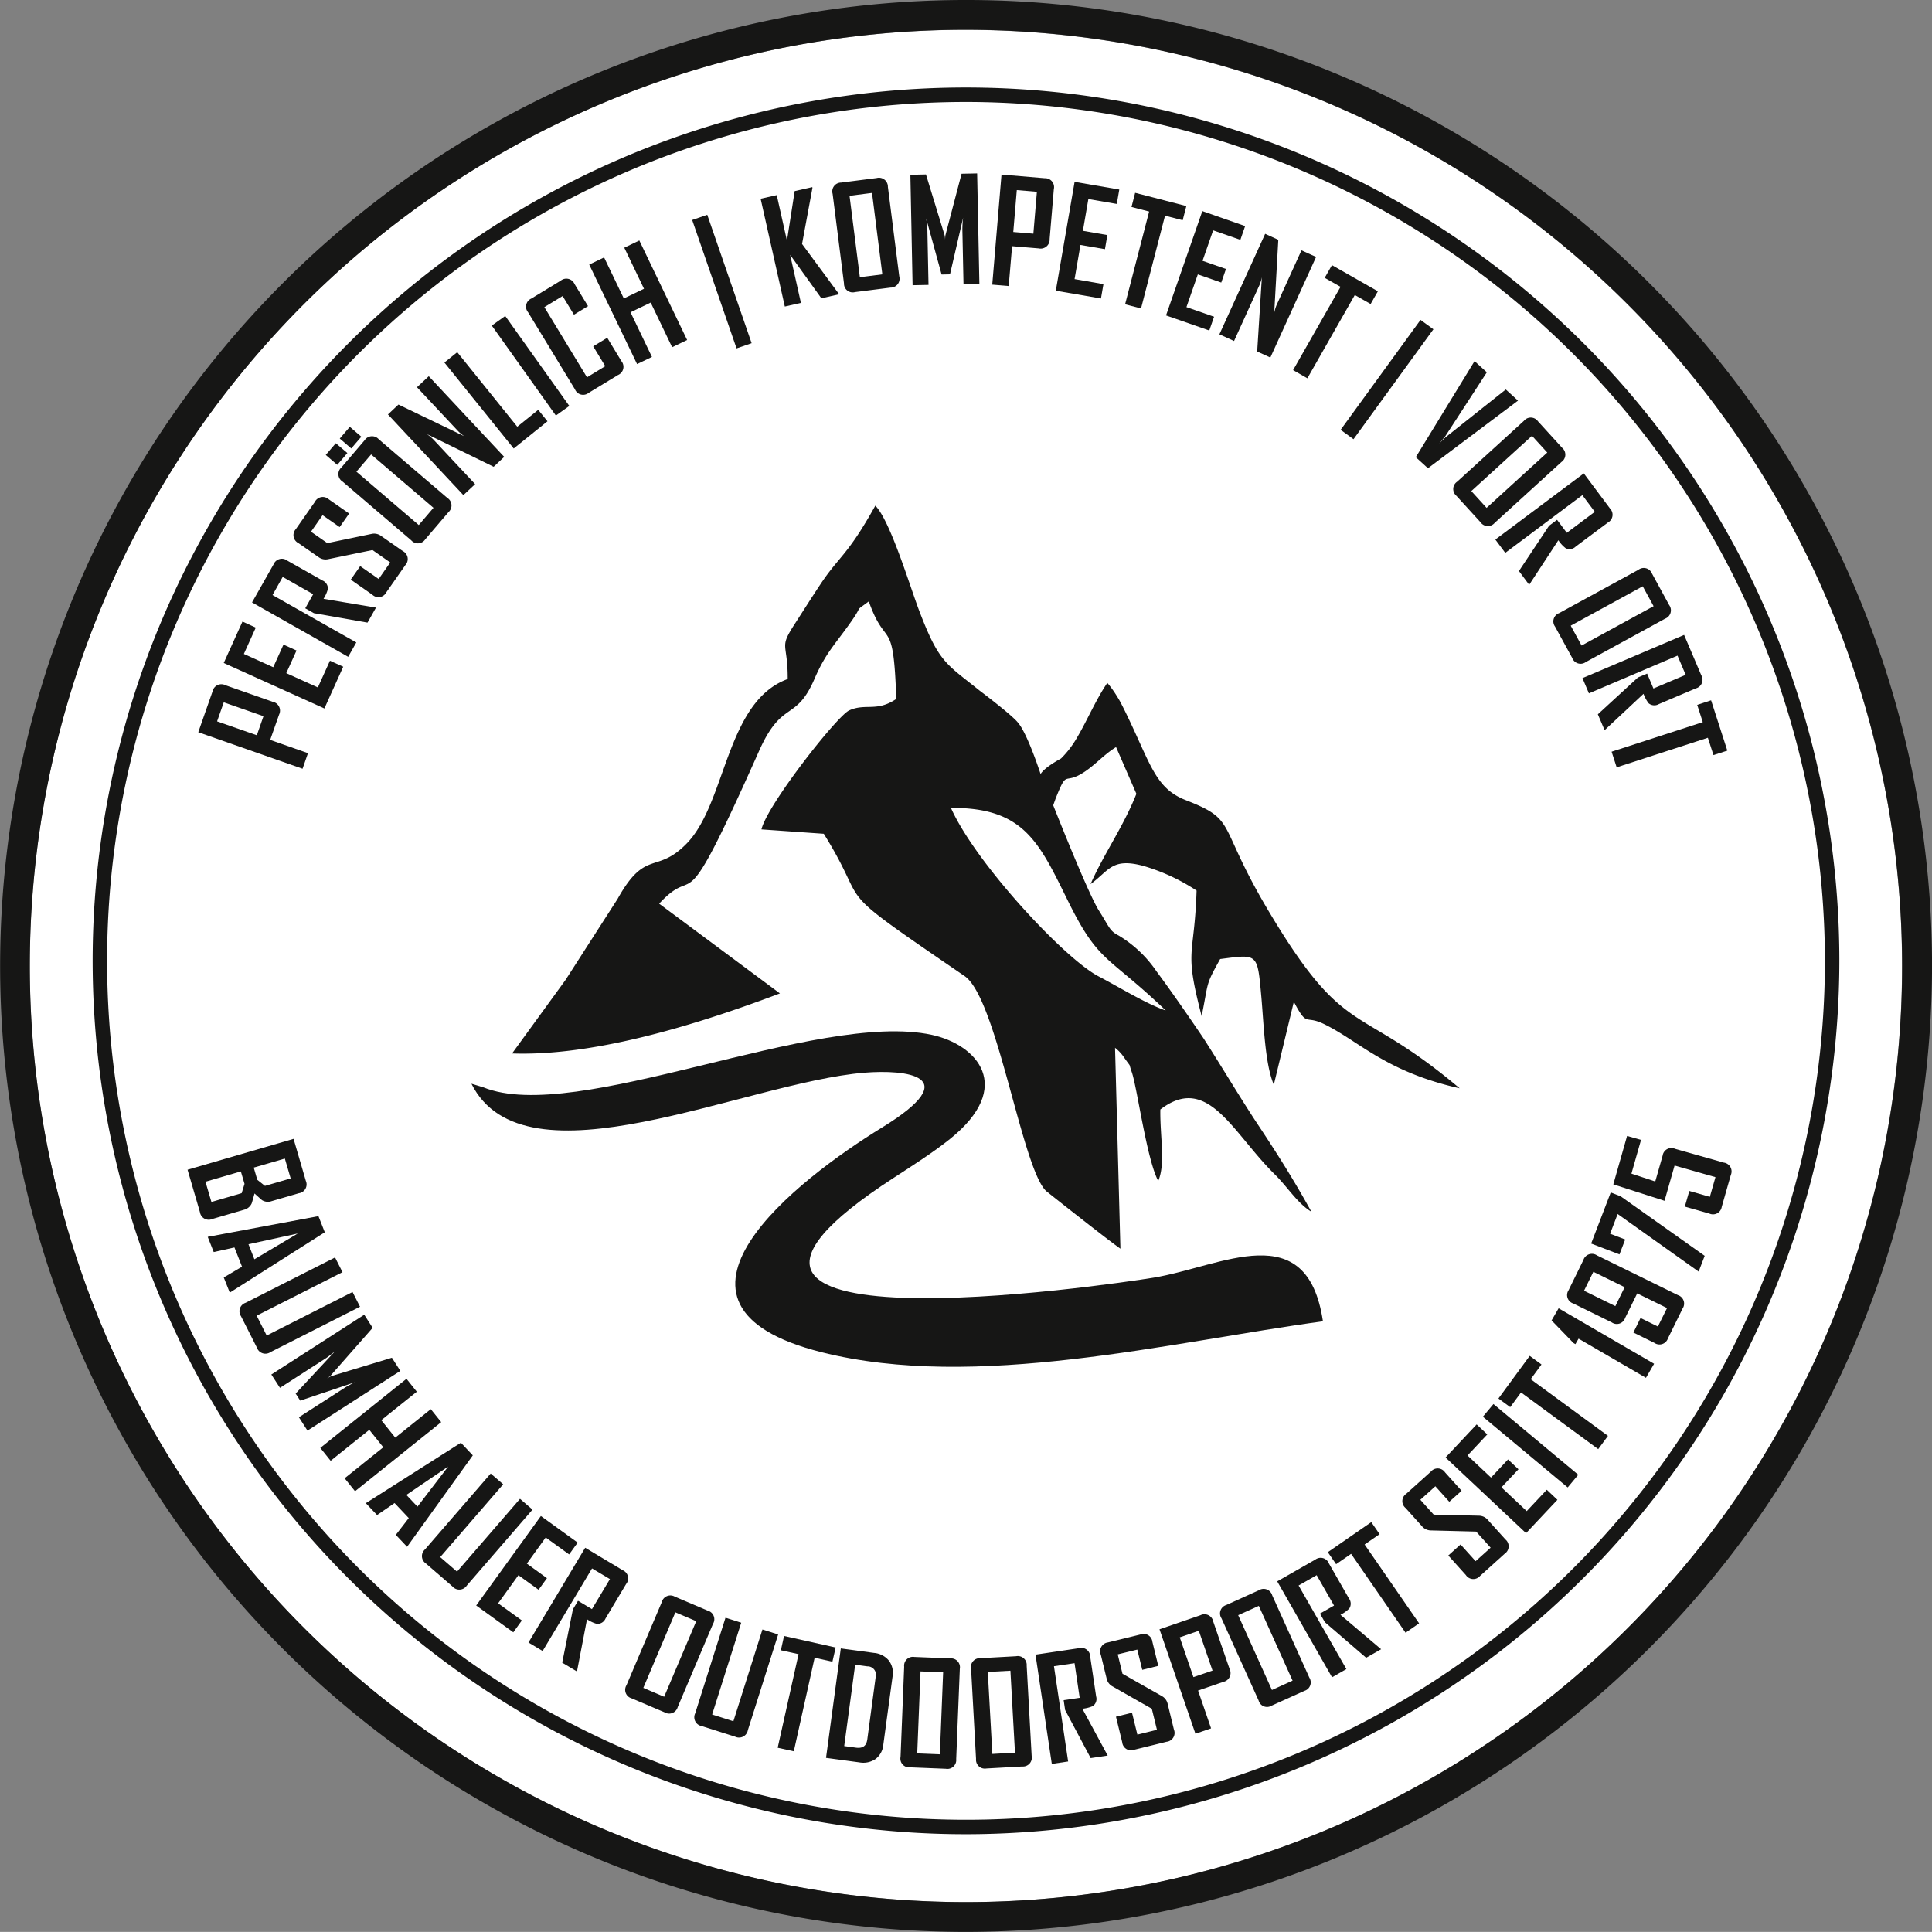 <svg xmlns="http://www.w3.org/2000/svg" xmlns:xlink="http://www.w3.org/1999/xlink" width="243.295" height="243.284" viewBox="0 0 243.295 243.284">
  <rect x="0" y="0" width="243.295" height="243.284" fill="#808080" stroke="none"/>
  <defs>
    <clipPath id="clip-path">
      <rect id="Rechteck_68" data-name="Rechteck 68" width="243.295" height="243.284" fill="none"/>
    </clipPath>
  </defs>
  <g id="Gruppe_219" data-name="Gruppe 219" transform="translate(0 0)">
    <g id="Gruppe_219-2" data-name="Gruppe 219" transform="translate(0 0)" clip-path="url(#clip-path)">
      <path id="Pfad_96" data-name="Pfad 96" d="M113.851,1.143a117.887,117.887,0,1,0,122.842,112.7A118.017,118.017,0,0,0,113.851,1.143" transform="translate(2.718 2.723)" fill="#fff" fill-rule="evenodd"/>
      <path id="Pfad_97" data-name="Pfad 97" d="M121.64,243.284A121.642,121.642,0,1,1,243.3,121.64,121.782,121.782,0,0,1,121.64,243.284m0-239.535A117.889,117.889,0,1,0,239.535,121.64,118.018,118.018,0,0,0,121.64,3.749" transform="translate(0 0)" fill="#161615" fill-rule="evenodd"/>
      <g id="Gruppe_414" data-name="Gruppe 414" transform="translate(59.368 63.681)">
        <path id="Pfad_98" data-name="Pfad 98" d="M17.787,42.725l-1.478-.448C23.018,55.72,50.734,42.124,65.8,40.89c5.176-.419,12.872.368,2.206,6.909C57.45,54.271,36.814,70.142,60.366,76.083,79.848,81,104.176,74.827,123.538,72.2c-2.006-13.37-12.726-6.913-21.346-5.493-5.628.914-67.576,10.029-32.725-12.566,2.5-1.624,4.936-3.174,7.1-4.9,8.2-6.585,3.407-11.892-2.293-13.119C59.784,33.013,29.483,47.5,17.787,42.725" transform="translate(-16.309 30.512)" fill="#161615" fill-rule="evenodd"/>
        <path id="Pfad_99" data-name="Pfad 99" d="M100.023,81.055c-7.4-7.077-8.394-5.875-12.293-13.76-3.658-7.419-5.551-11.8-14.75-11.743,3.083,6.924,14.273,18.954,18.569,21.2,2.526,1.314,6.079,3.509,8.474,4.306m-1.165-4.936c2.544,3.407,5.937,8.456,5.937,8.456,2.4,3.735,4.6,7.473,6.84,10.851,2.472,3.72,4.579,7.062,6.738,10.979-1.762-1.063-3.014-3.134-4.59-4.685-5.377-5.286-8.442-12.777-14.433-8.194-.058,3.4.681,6.774-.266,9-1.456-2.723-2.665-11.863-3.345-13.749-.47-1.325.1-.288-.976-1.831a5.289,5.289,0,0,0-1.118-1.19l.677,25.3C92.281,109.616,85,103.828,85,103.828c-3.054-2.745-6.214-24.313-10.3-27.1C57,64.627,63.232,68.861,56.967,58.81l-7.848-.55c.7-3.061,9.519-14.295,11.048-14.987,2.075-.943,3.447.237,5.93-1.445-.357-10.662-1.245-6.046-3.462-12.282-1.878,1.4-.692.328-2.071,2.33-2.082,3.01-3.291,4.011-4.761,7.415-2.381,5.511-4.073,2.537-7,9.122C38.6,71.321,41.347,62.1,36.236,67.612l15.209,11.3c-13.68,5.176-25.084,7.87-33.73,7.561L24.457,77.2,31.009,67c3.527-6.334,4.856-3.054,8.667-6.935,5.027-5.1,4.929-17.9,12.748-20.742.022-4.7-1.165-3.779.91-6.971,1.187-1.838,2.042-3.207,3.236-5,2.366-3.556,3.364-3.531,6.887-9.861,1.907,1.911,4.408,10.342,5.591,13.4,2.443,6.363,3.291,6.472,7.535,9.883,0,0,4.408,3.316,4.907,4.139,0,0,.943.892,2.785,6.385,0,0,.244-.688,2.566-1.966a12.27,12.27,0,0,0,2.064-2.716c1.158-1.94,2.352-4.75,3.768-6.807a12.3,12.3,0,0,1,.957,1.278c.109.164.437.692.542.874.24.419.612,1.168.932,1.827,3.065,6.345,3.633,9.3,7.444,10.786,6.56,2.555,3.844,2.872,10.371,13.858C122.8,85.03,124,79.858,137.044,90.862c-9.333-2.093-12.668-5.944-17.083-8.092-2.461-1.2-2.042.5-3.8-2.8L113.641,90.41c-1.11-2.574-1.26-7.532-1.573-11.084-.5-5.548-.426-5.351-5.184-4.743-1.911,3.414-1.434,2.81-2.333,7.182-2.261-8.671-.921-7.164-.637-15.8a24.76,24.76,0,0,0-6.691-3.105c-3.99-1.074-4.31.582-6.662,2.29,1.634-3.753,4.117-7.189,5.773-11.372l-2.559-5.886c-1.46.9-2.461,2.079-3.877,3.054-2.8,1.907-2.177-.488-3.738,3.436l-.3.841s4.357,11.048,5.73,13.217,1.358,2.588,2.5,3.178a15.253,15.253,0,0,1,4.765,4.5" transform="translate(-12.597 -17.494)" fill="#161615" fill-rule="evenodd"/>
      </g>
      <path id="Pfad_100" data-name="Pfad 100" d="M16.225,25.865a1.134,1.134,0,0,1,.808,1.624l-1.118,3.178,4.758,1.671L19.993,34.3,6.859,29.7l1.8-5.14a1.131,1.131,0,0,1,1.631-.775Zm-1.154,1.816-5-1.747-.841,2.4,5.005,1.747Z" transform="translate(18.109 62.508)" fill="#161615"/>
      <path id="Pfad_101" data-name="Pfad 101" d="M22.788,27.186l-2.373,5.256L7.74,26.716,10.1,21.5l1.674.761-1.5,3.316,3.7,1.671L15.264,24.4l1.642.746-1.289,2.85,3.975,1.8,1.522-3.364Z" transform="translate(20.435 56.774)" fill="#161615"/>
      <path id="Pfad_102" data-name="Pfad 102" d="M24.328,25.478l-1.067,1.889-6.753-1.19-1.088-.615,1-1.776-3.84-2.173L11.3,23.894l10.549,5.97-1.023,1.809L8.719,24.823l2.716-4.8a1.124,1.124,0,0,1,1.736-.459l4.4,2.49a1.1,1.1,0,0,1,.7,1.077,4.417,4.417,0,0,1-.55,1.238Z" transform="translate(23.02 51.039)" fill="#161615"/>
      <path id="Pfad_103" data-name="Pfad 103" d="M23.924,24.008a1.119,1.119,0,0,1,.317,1.762l-2.4,3.429a1.109,1.109,0,0,1-1.758.3l-2.719-1.9,1.19-1.7,2.326,1.62,1.456-2.082L20.1,23.873l-5.62,1.158a1.475,1.475,0,0,1-1.168-.266L10.776,23a1.118,1.118,0,0,1-.328-1.762l2.4-3.433a1.115,1.115,0,0,1,1.755-.313l2.555,1.784-1.194,1.707-2.148-1.5-1.46,2.082L14.416,23l5.61-1.168a1.483,1.483,0,0,1,1.183.28Z" transform="translate(26.806 45.392)" fill="#161615"/>
      <path id="Pfad_104" data-name="Pfad 104" d="M13.992,18.068l-1.27,1.485-1.452-1.245,1.267-1.478Zm12.588,5.65a1.119,1.119,0,0,1,.149,1.784l-2.934,3.436a1.108,1.108,0,0,1-1.765.113l-8.638-7.386a1.108,1.108,0,0,1-.164-1.769l2.927-3.429a1.125,1.125,0,0,1,1.795-.127ZM15.75,16.011l-1.267,1.478-1.449-1.245L14.3,14.766Zm9.086,8.951-7.852-6.72-1.853,2.17,7.852,6.72Z" transform="translate(29.752 38.985)" fill="#161615"/>
      <path id="Pfad_105" data-name="Pfad 105" d="M28.064,23.168l-1.329,1.249L18.32,20.3a5.231,5.231,0,0,1,.783.641L24.4,26.6l-1.478,1.383-9.5-10.156,1.325-1.245,8.292,3.99a5.046,5.046,0,0,1-.783-.648L17.078,14.4l1.485-1.387Z" transform="translate(35.431 34.365)" fill="#161615"/>
      <path id="Pfad_106" data-name="Pfad 106" d="M28.354,20.887,24.1,24.313,15.373,13.487l1.62-1.3,7.557,9.384,2.639-2.126Z" transform="translate(40.589 32.167)" fill="#161615"/>
      <rect id="Rechteck_64" data-name="Rechteck 64" width="2.08" height="13.91" transform="translate(61.929 41) rotate(-35.468)" fill="#161615"/>
      <path id="Pfad_107" data-name="Pfad 107" d="M30.206,20.028a1.121,1.121,0,0,1-.426,1.744l-3.706,2.253a1.11,1.11,0,0,1-1.718-.444l-5.9-9.7a1.112,1.112,0,0,1,.4-1.736l3.7-2.25a1.126,1.126,0,0,1,1.751.43L26,13.1l-1.773,1.077L22.8,11.827l-2.3,1.4,5.369,8.835,2.3-1.4-1.518-2.5,1.769-1.077Z" transform="translate(48.05 25.452)" fill="#161615"/>
      <path id="Pfad_108" data-name="Pfad 108" d="M32.713,20.852l-1.889.91-2.7-5.624-2.541,1.223,2.7,5.624-1.875.9L20.383,11.355l1.875-.9,2.483,5.165L27.282,14.4,24.8,9.229l1.893-.91Z" transform="translate(53.816 21.964)" fill="#161615"/>
      <rect id="Rechteck_65" data-name="Rechteck 65" width="2.008" height="17.109" transform="translate(87.166 27.703) rotate(-19.06)" fill="#161615"/>
      <path id="Pfad_109" data-name="Pfad 109" d="M36.2,19.964l-2.239.506L30.03,15l1.358,6.05-2.028.459L26.313,7.934l2.031-.455,1.285,5.737L30.6,6.973l2.217-.5.022.095-1.31,7.062Z" transform="translate(69.472 17.092)" fill="#161615"/>
      <path id="Pfad_110" data-name="Pfad 110" d="M37.208,18.552a1.118,1.118,0,0,1-1.1,1.416l-4.474.568a1.1,1.1,0,0,1-1.387-1.1L28.817,8.167a1.112,1.112,0,0,1,1.067-1.423l4.481-.572a1.125,1.125,0,0,1,1.412,1.11Zm-2.13-.251-1.3-10.254-2.832.36,1.3,10.254Z" transform="translate(76.035 16.248)" fill="#161615"/>
      <path id="Pfad_111" data-name="Pfad 111" d="M40.183,19.912l-2,.036-.142-6.862a12.082,12.082,0,0,1,.095-1.511l-1.653,7.135-1.059.022L33.482,11.67a12.589,12.589,0,0,1,.153,1.507l.142,6.862-2.006.04L31.494,6.174l1.962-.044L35.8,13.774a3.161,3.161,0,0,1,.069.63,4.641,4.641,0,0,1,.04-.633l2.031-7.732L39.9,6Z" transform="translate(83.15 15.838)" fill="#161615"/>
      <path id="Pfad_112" data-name="Pfad 112" d="M41.552,14.153a1.133,1.133,0,0,1-1.372,1.183l-3.356-.28-.426,5.02L34.326,19.9,35.491,6.039l5.435.459A1.124,1.124,0,0,1,42.08,7.881Zm-2.049-.67.444-5.275-2.53-.215-.444,5.278Z" transform="translate(90.627 15.944)" fill="#161615"/>
      <path id="Pfad_113" data-name="Pfad 113" d="M42.211,20.976,36.525,20,38.891,6.291l5.628.968-.313,1.813-3.582-.615-.688,4,3.083.535-.306,1.776-3.083-.531-.743,4.3,3.637.633Z" transform="translate(96.432 16.61)" fill="#161615"/>
      <path id="Pfad_114" data-name="Pfad 114" d="M46.173,10.121,43.949,9.55,40.928,21.231l-2.006-.521L41.947,9.029l-2.221-.575.459-1.784,6.45,1.667Z" transform="translate(102.761 17.611)" fill="#161615"/>
      <path id="Pfad_115" data-name="Pfad 115" d="M45.784,22.338l-5.446-1.9L44.91,7.3,50.3,9.186l-.6,1.733L46.271,9.725l-1.336,3.837,2.952,1.027L47.294,16.3l-2.952-1.03-1.434,4.121,3.48,1.212Z" transform="translate(106.499 19.283)" fill="#161615"/>
      <path id="Pfad_116" data-name="Pfad 116" d="M48.6,23.669l-1.66-.757.59-9.348a4.973,4.973,0,0,1-.295.968l-3.207,7.055-1.846-.841L47.944,8.089l1.656.754-.513,9.184a5.427,5.427,0,0,1,.295-.968l3.134-6.891L54.358,11Z" transform="translate(111.376 21.356)" fill="#161615"/>
      <path id="Pfad_117" data-name="Pfad 117" d="M54.5,14.066,52.508,12.93,46.535,23.418l-1.8-1.027L50.71,11.9l-1.995-1.132.914-1.6,5.784,3.294Z" transform="translate(118.103 24.22)" fill="#161615"/>
      <rect id="Rechteck_66" data-name="Rechteck 66" width="17.111" height="2.007" transform="matrix(0.588, -0.809, 0.809, 0.588, 168.824, 54.129)" fill="#161615"/>
      <path id="Pfad_118" data-name="Pfad 118" d="M61.85,17.466,50.511,25.981,48.978,24.59l7.4-12.1L57.922,13.9,52.662,22c-.175.207-.433.513-.764.917a11.817,11.817,0,0,1,.841-.845l7.572-6.01Z" transform="translate(129.311 32.986)" fill="#161615"/>
      <path id="Pfad_119" data-name="Pfad 119" d="M55.5,27.7a1.124,1.124,0,0,1-1.791-.08l-3.043-3.334a1.111,1.111,0,0,1,.106-1.769l8.4-7.652a1.11,1.11,0,0,1,1.776.051l3.043,3.338a1.119,1.119,0,0,1-.095,1.791Zm-1.023-1.886,7.641-6.964-1.926-2.108L52.555,23.7Z" transform="translate(132.727 38.14)" fill="#161615"/>
      <path id="Pfad_120" data-name="Pfad 120" d="M55.989,30.406,54.7,28.67l3.793-5.7,1.008-.75,1.227,1.634,3.527-2.639-1.569-2.1-9.708,7.266L51.73,24.706l11.139-8.329,3.3,4.419a1.116,1.116,0,0,1-.269,1.769l-4.055,3.029a1.094,1.094,0,0,1-1.263.2,4.223,4.223,0,0,1-.917-1Z" transform="translate(136.577 43.238)" fill="#161615"/>
      <path id="Pfad_121" data-name="Pfad 121" d="M57.83,31.474a1.118,1.118,0,0,1-1.718-.5l-2.17-3.961a1.111,1.111,0,0,1,.528-1.7l9.967-5.446a1.111,1.111,0,0,1,1.715.47l2.162,3.961a1.123,1.123,0,0,1-.513,1.722ZM57.284,29.4l9.071-4.954L64.987,21.94,55.919,26.9Z" transform="translate(141.881 51.89)" fill="#161615"/>
      <path id="Pfad_122" data-name="Pfad 122" d="M57.532,33.959l-.852-2,5.049-4.638,1.158-.488.794,1.878,4.062-1.722-1.03-2.417-11.157,4.75-.812-1.918,12.8-5.442,2.162,5.078a1.12,1.12,0,0,1-.692,1.656l-4.649,1.977a1.124,1.124,0,0,1-1.285-.1,4.409,4.409,0,0,1-.648-1.194Z" transform="translate(144.534 57.992)" fill="#161615"/>
      <path id="Pfad_123" data-name="Pfad 123" d="M68.58,31.124l-.706-2.18L56.389,32.668,55.752,30.7l11.481-3.724-.7-2.177,1.747-.572,2.046,6.338Z" transform="translate(147.196 63.962)" fill="#161615"/>
      <path id="Pfad_124" data-name="Pfad 124" d="M9.619,49.488a1.123,1.123,0,0,1-1.573-.87L6.488,43.288,19.84,39.4l1.547,5.3a1.115,1.115,0,0,1-.885,1.547l-3.436,1a1.4,1.4,0,0,1-1.187-.12c-.044-.029-.364-.313-.957-.848-.218.794-.342,1.227-.368,1.27a1.433,1.433,0,0,1-.968.783Zm-.124-2.14,3.808-1.11.36-1.168L13.2,43.5l-4.456,1.3Zm6.742-2.024,3.236-.943-.732-2.5-3.917,1.139.448,1.536Z" transform="translate(17.13 104.015)" fill="#161615"/>
      <path id="Pfad_125" data-name="Pfad 125" d="M9.958,51.7,9.2,49.79l2.3-1.358-.954-2.421-2.61.579-.754-1.911.033-.011,13.909-2.6.8,2.031Zm3.1-4.2,5.464-3.247-6.21,1.351Z" transform="translate(18.978 111.08)" fill="#161615"/>
      <path id="Pfad_126" data-name="Pfad 126" d="M12.187,55.419a1.13,1.13,0,0,1-1.715-.568L8.478,50.912a1.12,1.12,0,0,1,.564-1.7L20.315,43.5l.939,1.853L10.443,50.832l1.263,2.5,10.811-5.482.943,1.856Z" transform="translate(21.878 114.85)" fill="#161615"/>
      <path id="Pfad_127" data-name="Pfad 127" d="M13.937,60.075l-1.081-1.682,5.77-3.709a11.589,11.589,0,0,1,1.34-.717L13.024,56.3l-.575-.888,4.994-5.366a12.7,12.7,0,0,1-1.2.925l-5.77,3.717L9.387,53.01l11.7-7.528,1.059,1.649-5.278,6a3.507,3.507,0,0,1-.5.386,5.617,5.617,0,0,1,.557-.3L24.57,50.9l1.063,1.656Z" transform="translate(24.783 120.081)" fill="#161615"/>
      <path id="Pfad_128" data-name="Pfad 128" d="M15.453,61.856l-1.31-1.634,4.867-3.9-1.762-2.2-4.867,3.9-1.3-1.624,10.851-8.7,1.3,1.627-4.474,3.582,1.762,2.2,4.474-3.586,1.31,1.634Z" transform="translate(29.257 125.934)" fill="#161615"/>
      <path id="Pfad_129" data-name="Pfad 129" d="M17.851,63.015l-1.42-1.5L18.062,59.4l-1.787-1.893-2.206,1.511-1.412-1.492.029-.025,11.94-7.59,1.5,1.591Zm1.307-5.056,3.866-5.049L17.76,56.481Z" transform="translate(33.414 131.771)" fill="#161615"/>
      <path id="Pfad_130" data-name="Pfad 130" d="M20.248,65.084a1.128,1.128,0,0,1-1.8.12l-3.338-2.89a1.114,1.114,0,0,1-.124-1.784l8.27-9.555,1.573,1.358L16.9,61.5l2.115,1.831,7.932-9.17,1.573,1.361Z" transform="translate(38.537 134.583)" fill="#161615"/>
      <path id="Pfad_131" data-name="Pfad 131" d="M21.147,67.093l-4.674-3.378,8.147-11.27,4.634,3.349-1.077,1.489L25.228,55.15,22.851,58.44l2.534,1.835-1.056,1.46L21.792,59.9l-2.555,3.538L22.225,65.6Z" transform="translate(43.492 138.464)" fill="#161615"/>
      <path id="Pfad_132" data-name="Pfad 132" d="M24.39,69.129l-1.86-1.11L23.877,61.3l.644-1.074,1.755,1.048,2.264-3.782-2.253-1.343-6.221,10.4-1.784-1.067,7.142-11.936,4.732,2.832a1.115,1.115,0,0,1,.419,1.74l-2.592,4.343a1.107,1.107,0,0,1-1.1.67,4.194,4.194,0,0,1-1.23-.582Z" transform="translate(48.268 141.361)" fill="#161615"/>
      <path id="Pfad_133" data-name="Pfad 133" d="M28.236,69.23a1.12,1.12,0,0,1-1.66.673l-4.15-1.762a1.11,1.11,0,0,1-.644-1.653l4.441-10.455a1.114,1.114,0,0,1,1.638-.7L32.014,57.1a1.119,1.119,0,0,1,.659,1.671Zm-1.711-1.289,4.041-9.515-2.628-1.114L23.9,66.824Z" transform="translate(57.112 145.729)" fill="#161615"/>
      <path id="Pfad_134" data-name="Pfad 134" d="M30.752,70.117a1.129,1.129,0,0,1-1.605.826l-4.212-1.336a1.124,1.124,0,0,1-.819-1.594l3.819-12.049,1.98.63L26.252,68.151,28.928,69l3.658-11.554,1.98.626Z" transform="translate(63.427 147.755)" fill="#161615"/>
      <path id="Pfad_135" data-name="Pfad 135" d="M33.792,59.841l-2.239-.5L28.929,71.122,26.9,70.674l2.628-11.783L27.3,58.4l.4-1.8,6.5,1.452Z" transform="translate(71.034 149.417)" fill="#161615"/>
      <path id="Pfad_136" data-name="Pfad 136" d="M35.8,69.137a2.54,2.54,0,0,1-.979,1.813,2.738,2.738,0,0,1-2.038.426l-4.2-.568,1.86-13.782,4.2.568a2.707,2.707,0,0,1,1.856.965,2.585,2.585,0,0,1,.462,2.009Zm-2.024-.622L34.838,60.6a1.051,1.051,0,0,0-1.052-1.314l-1.533-.211-1.38,10.247,1.478.2q1.261.175,1.42-1" transform="translate(75.438 150.559)" fill="#161615"/>
      <path id="Pfad_137" data-name="Pfad 137" d="M38.163,70.18A1.117,1.117,0,0,1,36.849,71.4l-4.51-.182A1.1,1.1,0,0,1,31.155,69.9l.455-11.35a1.111,1.111,0,0,1,1.285-1.23l4.51.182a1.124,1.124,0,0,1,1.212,1.329Zm-2.057-.6.411-10.327-2.847-.113-.415,10.327Z" transform="translate(82.251 151.339)" fill="#161615"/>
      <path id="Pfad_138" data-name="Pfad 138" d="M41.226,69.845a1.119,1.119,0,0,1-1.19,1.34l-4.507.251a1.112,1.112,0,0,1-1.307-1.2L33.6,58.9a1.116,1.116,0,0,1,1.165-1.351l4.507-.248A1.119,1.119,0,0,1,40.6,58.5Zm-2.1-.4-.575-10.32-2.847.157.572,10.324Z" transform="translate(88.689 151.266)" fill="#161615"/>
      <path id="Pfad_139" data-name="Pfad 139" d="M44.915,70.555l-2.144.32-3.218-6.054-.186-1.238,2.02-.3-.648-4.361-2.592.386L39.932,71.3l-2.057.306L35.822,57.847l5.464-.812a1.12,1.12,0,0,1,1.427,1.081l.746,5a1.1,1.1,0,0,1-.422,1.212,4.377,4.377,0,0,1-1.314.331Z" transform="translate(94.577 150.521)" fill="#161615"/>
      <path id="Pfad_140" data-name="Pfad 140" d="M47.338,68.563a1.12,1.12,0,0,1-.925,1.533l-4.066,1a1.119,1.119,0,0,1-1.522-.939l-.786-3.218,2.02-.5.677,2.756,2.464-.608-.648-2.65L39.562,63.1a1.461,1.461,0,0,1-.7-.972l-.735-3a1.124,1.124,0,0,1,.91-1.543l4.066-.994a1.115,1.115,0,0,1,1.525.928l.739,3.018-2.017.5-.626-2.548-2.464.6.6,2.443,4.983,2.825a1.471,1.471,0,0,1,.71.986Z" transform="translate(100.494 149.244)" fill="#161615"/>
      <path id="Pfad_141" data-name="Pfad 141" d="M48.929,62.7a1.139,1.139,0,0,1-.779,1.645l-3.182,1.092L46.606,70.2l-1.969.677L40.112,57.724l5.151-1.769a1.124,1.124,0,0,1,1.616.8Zm-2.14.226L45.063,57.91l-2.4.83,1.722,5.009Z" transform="translate(105.903 147.451)" fill="#161615"/>
      <path id="Pfad_142" data-name="Pfad 142" d="M53.441,66.13a1.115,1.115,0,0,1-.626,1.674L48.7,69.661a1.1,1.1,0,0,1-1.645-.648L42.379,58.664a1.11,1.11,0,0,1,.6-1.674l4.113-1.86a1.124,1.124,0,0,1,1.678.648Zm-2.108.382L47.082,57.1l-2.6,1.172,4.252,9.421Z" transform="translate(111.441 145.128)" fill="#161615"/>
      <path id="Pfad_143" data-name="Pfad 143" d="M57.27,65.4l-1.886,1.074L50.19,62l-.622-1.085L51.341,59.9l-2.188-3.826-2.275,1.3L52.895,67.9l-1.806,1.034L44.184,56.853l4.794-2.737a1.118,1.118,0,0,1,1.722.491l2.512,4.386a1.106,1.106,0,0,1,.044,1.285,4.185,4.185,0,0,1-1.107.786Z" transform="translate(116.654 142.286)" fill="#161615"/>
      <path id="Pfad_144" data-name="Pfad 144" d="M52.457,54.172l-1.886,1.3,6.862,9.93-1.707,1.179-6.858-9.93-1.886,1.3-1.048-1.511,5.478-3.786Z" transform="translate(121.274 139.025)" fill="#161615"/>
      <path id="Pfad_145" data-name="Pfad 145" d="M61.5,59.75a1.119,1.119,0,0,1-.091,1.787L58.3,64.34a1.119,1.119,0,0,1-1.784-.109L54.3,61.766l1.547-1.391,1.893,2.108,1.893-1.7-1.824-2.028-5.737-.146a1.476,1.476,0,0,1-1.081-.524l-2.068-2.3A1.116,1.116,0,0,1,49,54l3.109-2.8a1.118,1.118,0,0,1,1.784.1l2.082,2.315L54.427,55l-1.755-1.951-1.889,1.7,1.682,1.871,5.726.135a1.49,1.49,0,0,1,1.092.535Z" transform="translate(128.081 134.116)" fill="#161615"/>
      <path id="Pfad_146" data-name="Pfad 146" d="M64.092,58.767l-3.95,4.2L50.008,53.441l3.913-4.164,1.34,1.26-2.49,2.65,2.959,2.781,2.144-2.282,1.314,1.238L57.045,57.2l3.182,2.992,2.526-2.69Z" transform="translate(132.031 130.1)" fill="#161615"/>
      <rect id="Rechteck_67" data-name="Rechteck 67" width="2.079" height="13.907" transform="translate(186.736 178.406) rotate(-50.182)" fill="#161615"/>
      <path id="Pfad_147" data-name="Pfad 147" d="M57.257,47.994,55.9,49.843l9.73,7.138-1.227,1.671L54.68,51.514l-1.358,1.849-1.485-1.088,3.939-5.369Z" transform="translate(136.859 123.838)" fill="#161615"/>
      <path id="Pfad_148" data-name="Pfad 148" d="M66.587,52.248,65.56,54.017l-8.485-4.932-.4.692-.237-.138-2.763-2.85.888-1.529Z" transform="translate(141.712 119.492)" fill="#161615"/>
      <path id="Pfad_149" data-name="Pfad 149" d="M68.166,48.572a1.117,1.117,0,0,1,.586,1.689l-1.846,3.757a1.121,1.121,0,0,1-1.7.572l-2.65-1.307.9-1.831,2.184,1.074L66.794,50.2l-3.757-1.846-1.525,3.1a1.1,1.1,0,0,1-1.671.557l-4.849-2.384a1.107,1.107,0,0,1-.6-1.671l1.871-3.811a1.127,1.127,0,0,1,1.707-.579Zm-6.709-1-3.942-1.937-1.172,2.384,3.942,1.937Z" transform="translate(143.135 114.523)" fill="#161615"/>
      <path id="Pfad_150" data-name="Pfad 150" d="M58.756,41.733l10.589,7.5-.761,1.988-10.2-7.255-.95,2.483,1.9.728-.721,1.875-3.567-1.365,2.468-6.436Z" transform="translate(145.325 108.913)" fill="#161615"/>
      <path id="Pfad_151" data-name="Pfad 151" d="M69.731,42.662a1.122,1.122,0,0,1,.877,1.565l-1.143,4.008a1.111,1.111,0,0,1-1.562.841L64.817,48.2l.564-1.969,2.588.739.706-2.479-5.147-1.463-1.267,4.441L55.811,45.4l1.736-6.1,1.755.5-1.209,4.248,3,.99.928-3.251a1.115,1.115,0,0,1,1.562-.866Z" transform="translate(147.351 103.746)" fill="#161615"/>
      <path id="Pfad_152" data-name="Pfad 152" d="M113.186,222.989A109.981,109.981,0,1,1,223.167,113.008,110.105,110.105,0,0,1,113.186,222.989m0-218.141A108.161,108.161,0,1,0,221.347,113.008,108.282,108.282,0,0,0,113.186,4.847" transform="translate(8.462 7.992)" fill="#161615"/>
    </g>
  </g>
</svg>
